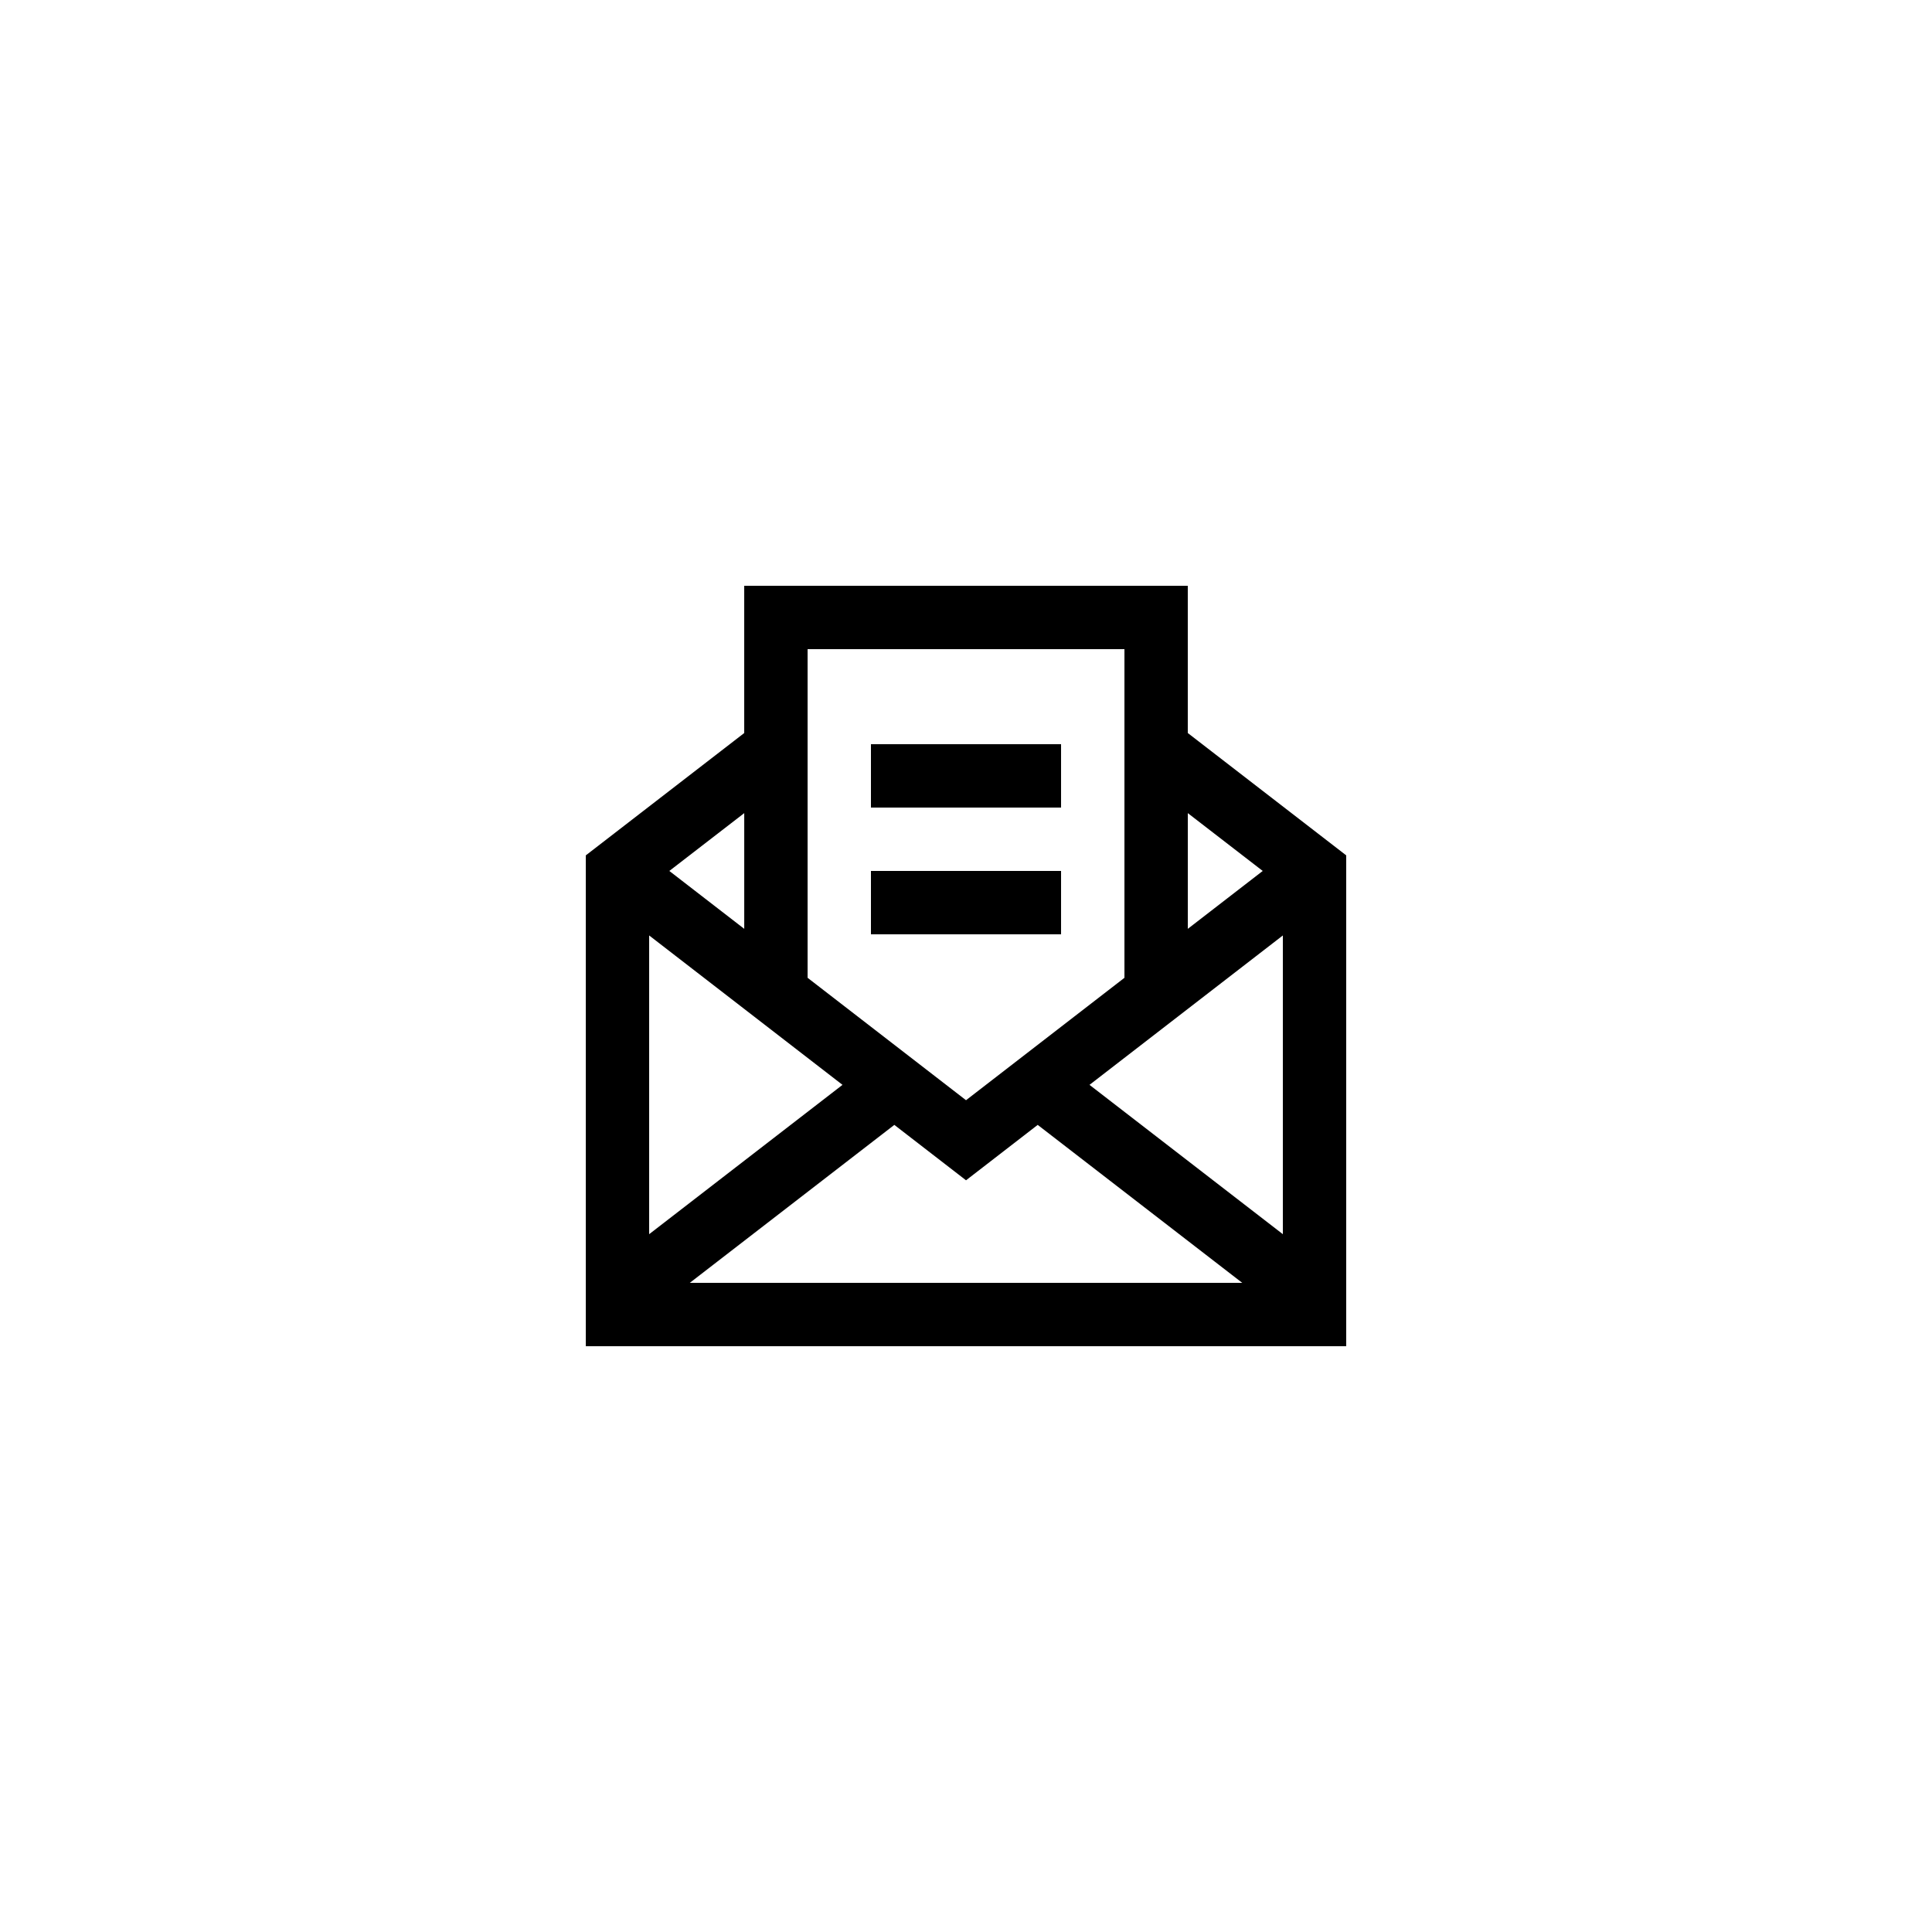 <?xml version="1.0" encoding="UTF-8"?>
<!-- Uploaded to: SVG Repo, www.svgrepo.com, Generator: SVG Repo Mixer Tools -->
<svg fill="#000000" width="800px" height="800px" version="1.1" viewBox="144 144 512 512" xmlns="http://www.w3.org/2000/svg">
 <g>
  <path d="m299.24 500.76h201.52v-130.08l-41.984-32.422v-39.023h-117.55v39.027l-41.984 32.422zm68.031-69.262-51.238 39.574v-79.168zm116.7-39.594v79.168l-51.242-39.574zm-64.969 50.203 54.199 41.855h-146.39l54.195-41.855 19 14.684zm59.633-67.297-19.852 15.34v-30.664zm-36.645-58.781v87.098l-41.984 32.441-41.984-32.441v-87.098zm-100.76 74.121-19.852-15.34 19.852-15.324z"/>
  <path d="m374.81 341.22h50.383v16.793h-50.383z"/>
  <path d="m374.81 374.81h50.383v16.793h-50.383z"/>
 </g>
</svg>